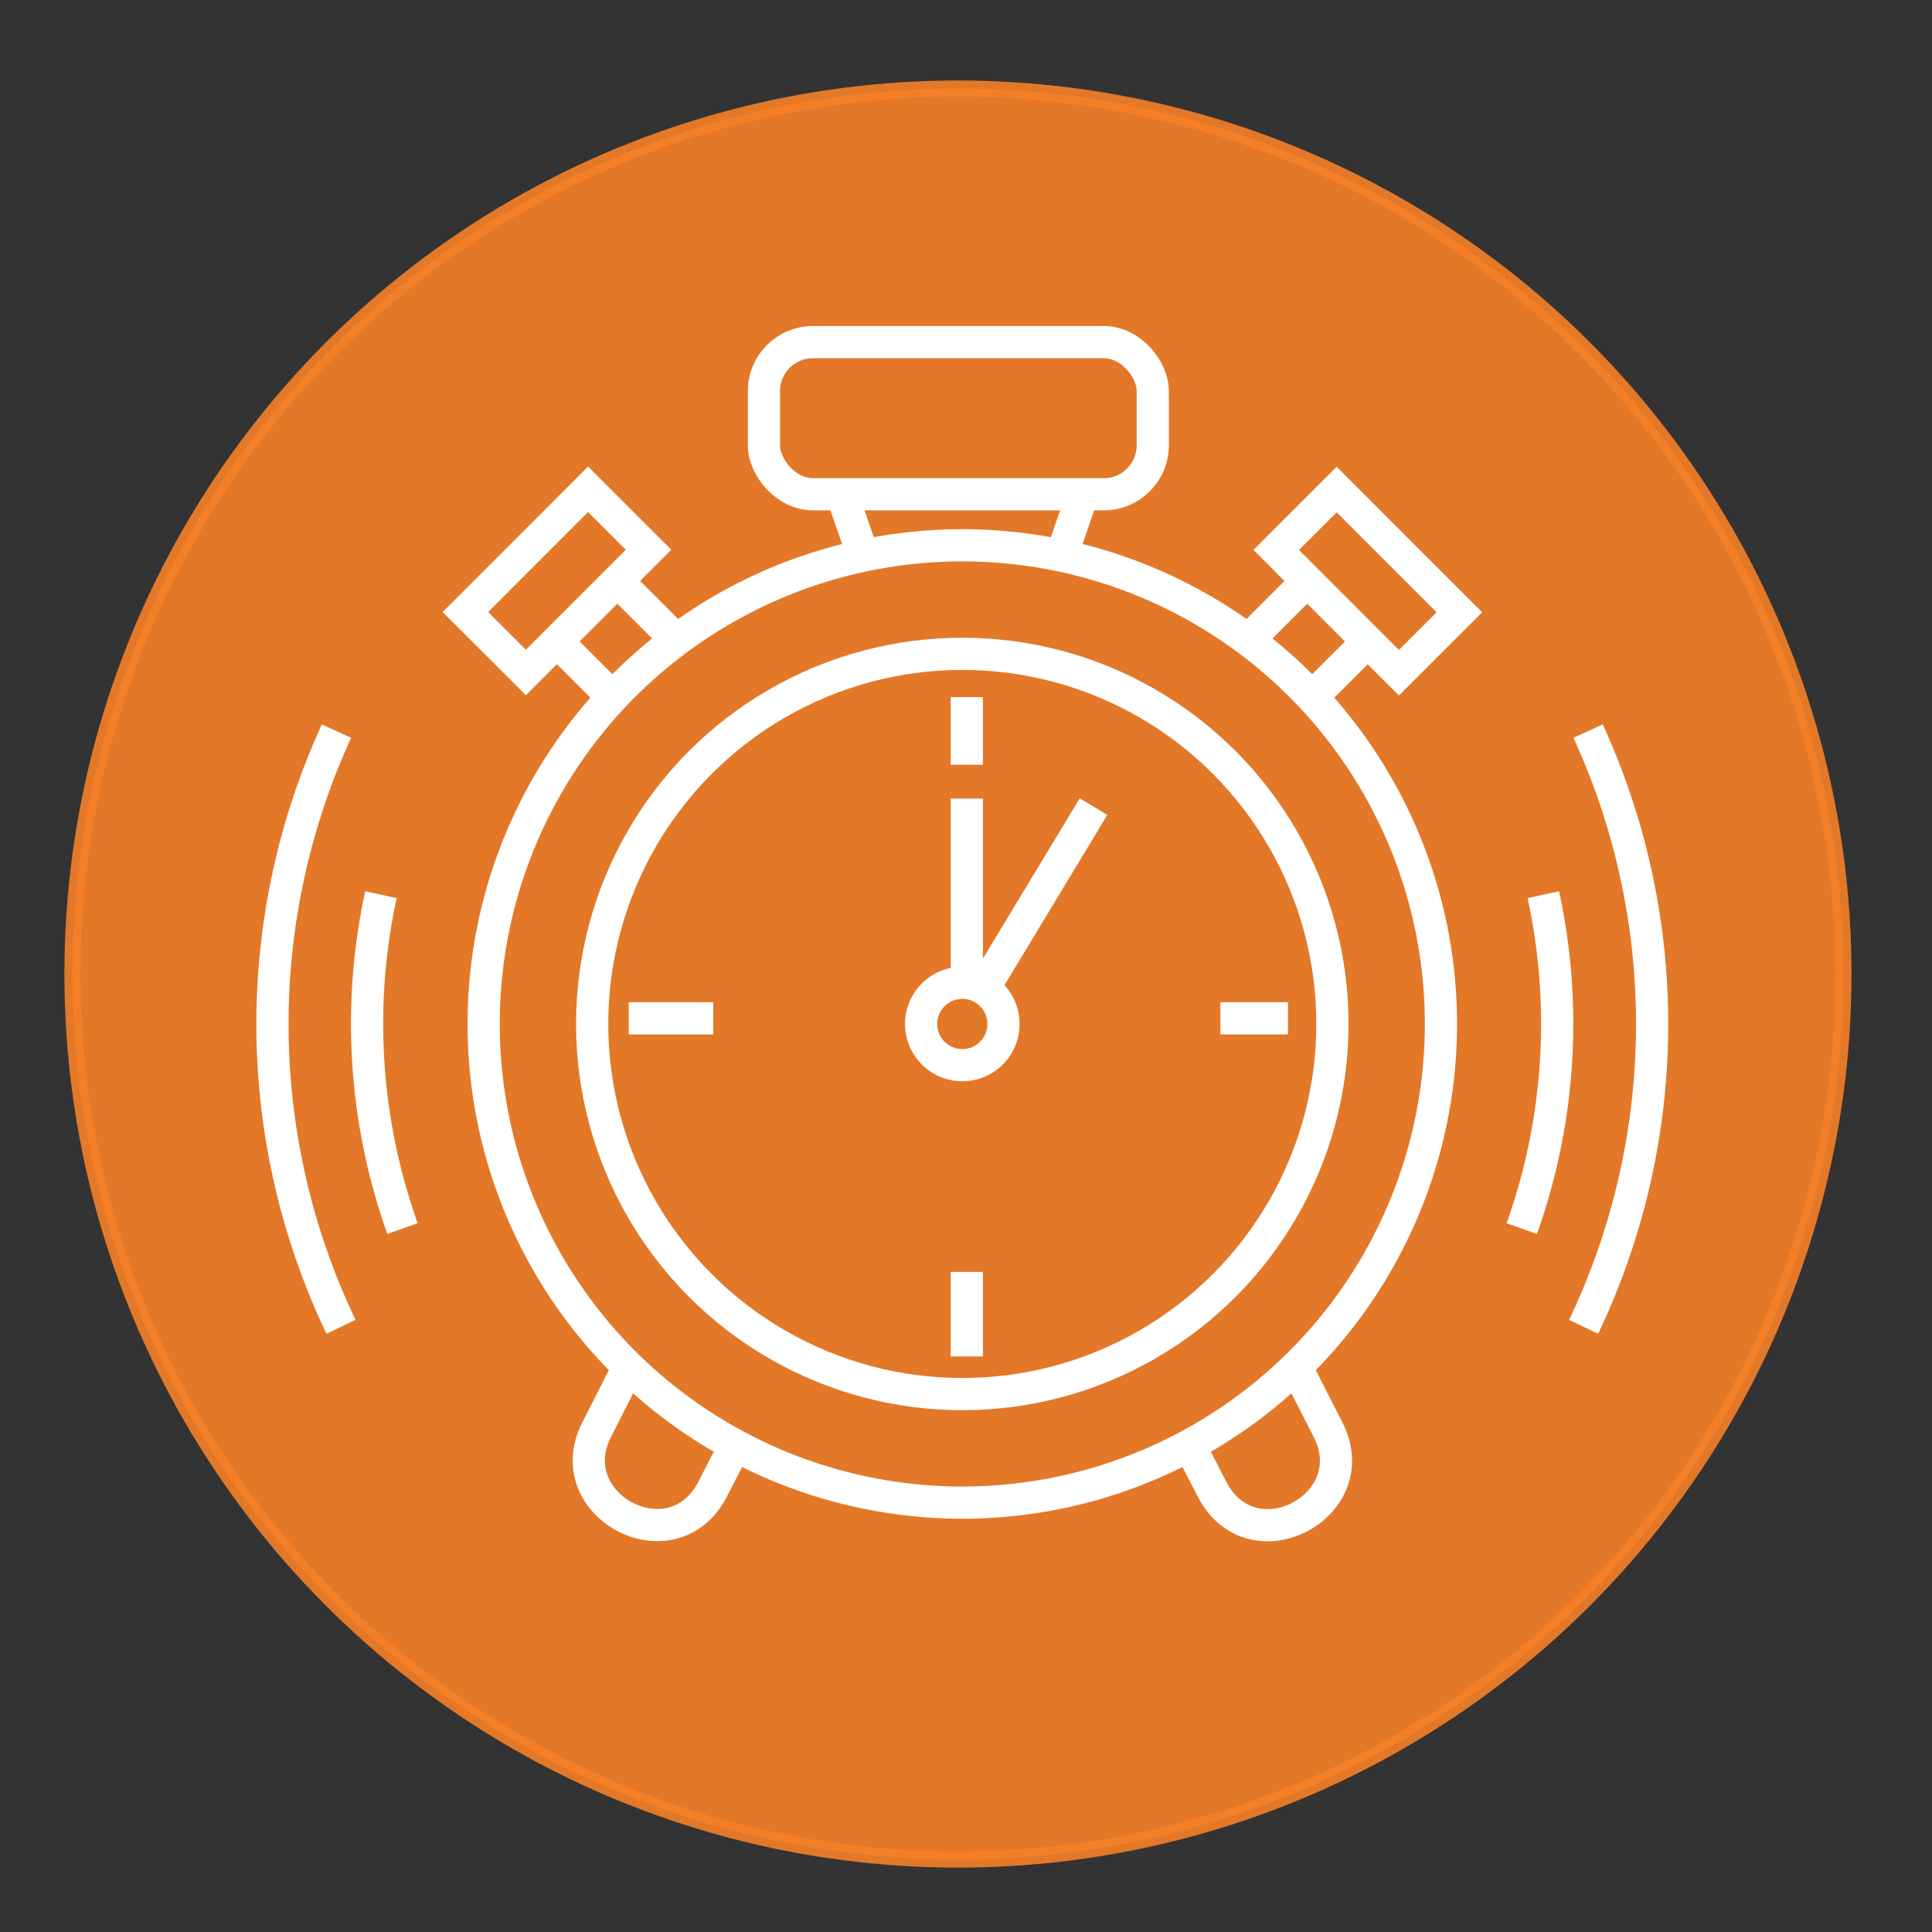 <svg id="Layer_1" data-name="Layer 1" xmlns="http://www.w3.org/2000/svg" xmlns:xlink="http://www.w3.org/1999/xlink" viewBox="0 0 120 120"><rect x="0" y="0" width="120" height="120" fill="#333333" stroke="none"/><defs><style>.cls-1,.cls-4{fill:none;}.cls-2{fill:#f68027;stroke:#f68027;opacity:0.9;}.cls-2,.cls-4{stroke-miterlimit:10;}.cls-3{clip-path:url(#clip-path);}.cls-4{stroke:#fff;stroke-width:2px;}</style><clipPath id="clip-path"><rect class="cls-1" x="6.5" y="5.5" width="105" height="105"/></clipPath></defs><title>time-management</title><circle class="cls-2" cx="59.5" cy="60.5" r="55"/><g class="cls-3"><g class="cls-3"><path class="cls-4" d="M45.44,90.21,44.26,92.5c-2.49,4.81-9.63,1-7.19-3.72l2-3.94"/><path class="cls-4" d="M73.83,89.69l1.46,2.82c2.49,4.81,9.63,1,7.19-3.72l-2-3.93"/><line class="cls-4" x1="41.94" y1="39.68" x2="38.35" y2="36.09"/><line class="cls-4" x1="34.6" y1="39.85" x2="38.35" y2="43.6"/><rect class="cls-4" x="29.2" y="33.43" width="10.78" height="5.31" transform="translate(-15.38 35.04) rotate(-45.02)"/><line class="cls-4" x1="77.6" y1="39.68" x2="81.19" y2="36.09"/><line class="cls-4" x1="84.95" y1="39.85" x2="81.19" y2="43.6"/><rect class="cls-4" x="82.29" y="30.7" width="5.31" height="10.78" transform="translate(-0.64 70.61) rotate(-44.98)"/><circle class="cls-4" cx="59.77" cy="63.6" r="29.73"/><rect class="cls-4" x="47.45" y="21.25" width="24.15" height="9.45" rx="3.04" ry="3.04"/><circle class="cls-4" cx="59.77" cy="63.6" r="2.56" transform="translate(-2.96 2.92) rotate(-2.73)"/><line class="cls-4" x1="60.05" y1="43.3" x2="60.05" y2="47.5"/><line class="cls-4" x1="60.05" y1="79" x2="60.05" y2="84.25"/><line class="cls-4" x1="80" y1="63.25" x2="75.8" y2="63.25"/><line class="cls-4" x1="44.3" y1="63.25" x2="39.05" y2="63.25"/><line class="cls-4" x1="52.47" y1="31.22" x2="53.48" y2="34.13"/><line class="cls-4" x1="67.07" y1="31.22" x2="66.06" y2="34.13"/><circle class="cls-4" cx="59.77" cy="63.6" r="22.99"/><line class="cls-4" x1="60.05" y1="61.15" x2="60.05" y2="49.6"/><line class="cls-4" x1="61.09" y1="61.41" x2="67.92" y2="50.1"/><path class="cls-4" d="M25,76.31a37.88,37.88,0,0,1-1.34-20.74"/><path class="cls-4" d="M21.18,82.41a43.64,43.64,0,0,1-.28-37"/><path class="cls-4" d="M94.52,76.31a37.86,37.86,0,0,0,1.34-20.74"/><path class="cls-4" d="M98.36,82.41a43.64,43.64,0,0,0,.28-37"/></g></g></svg>